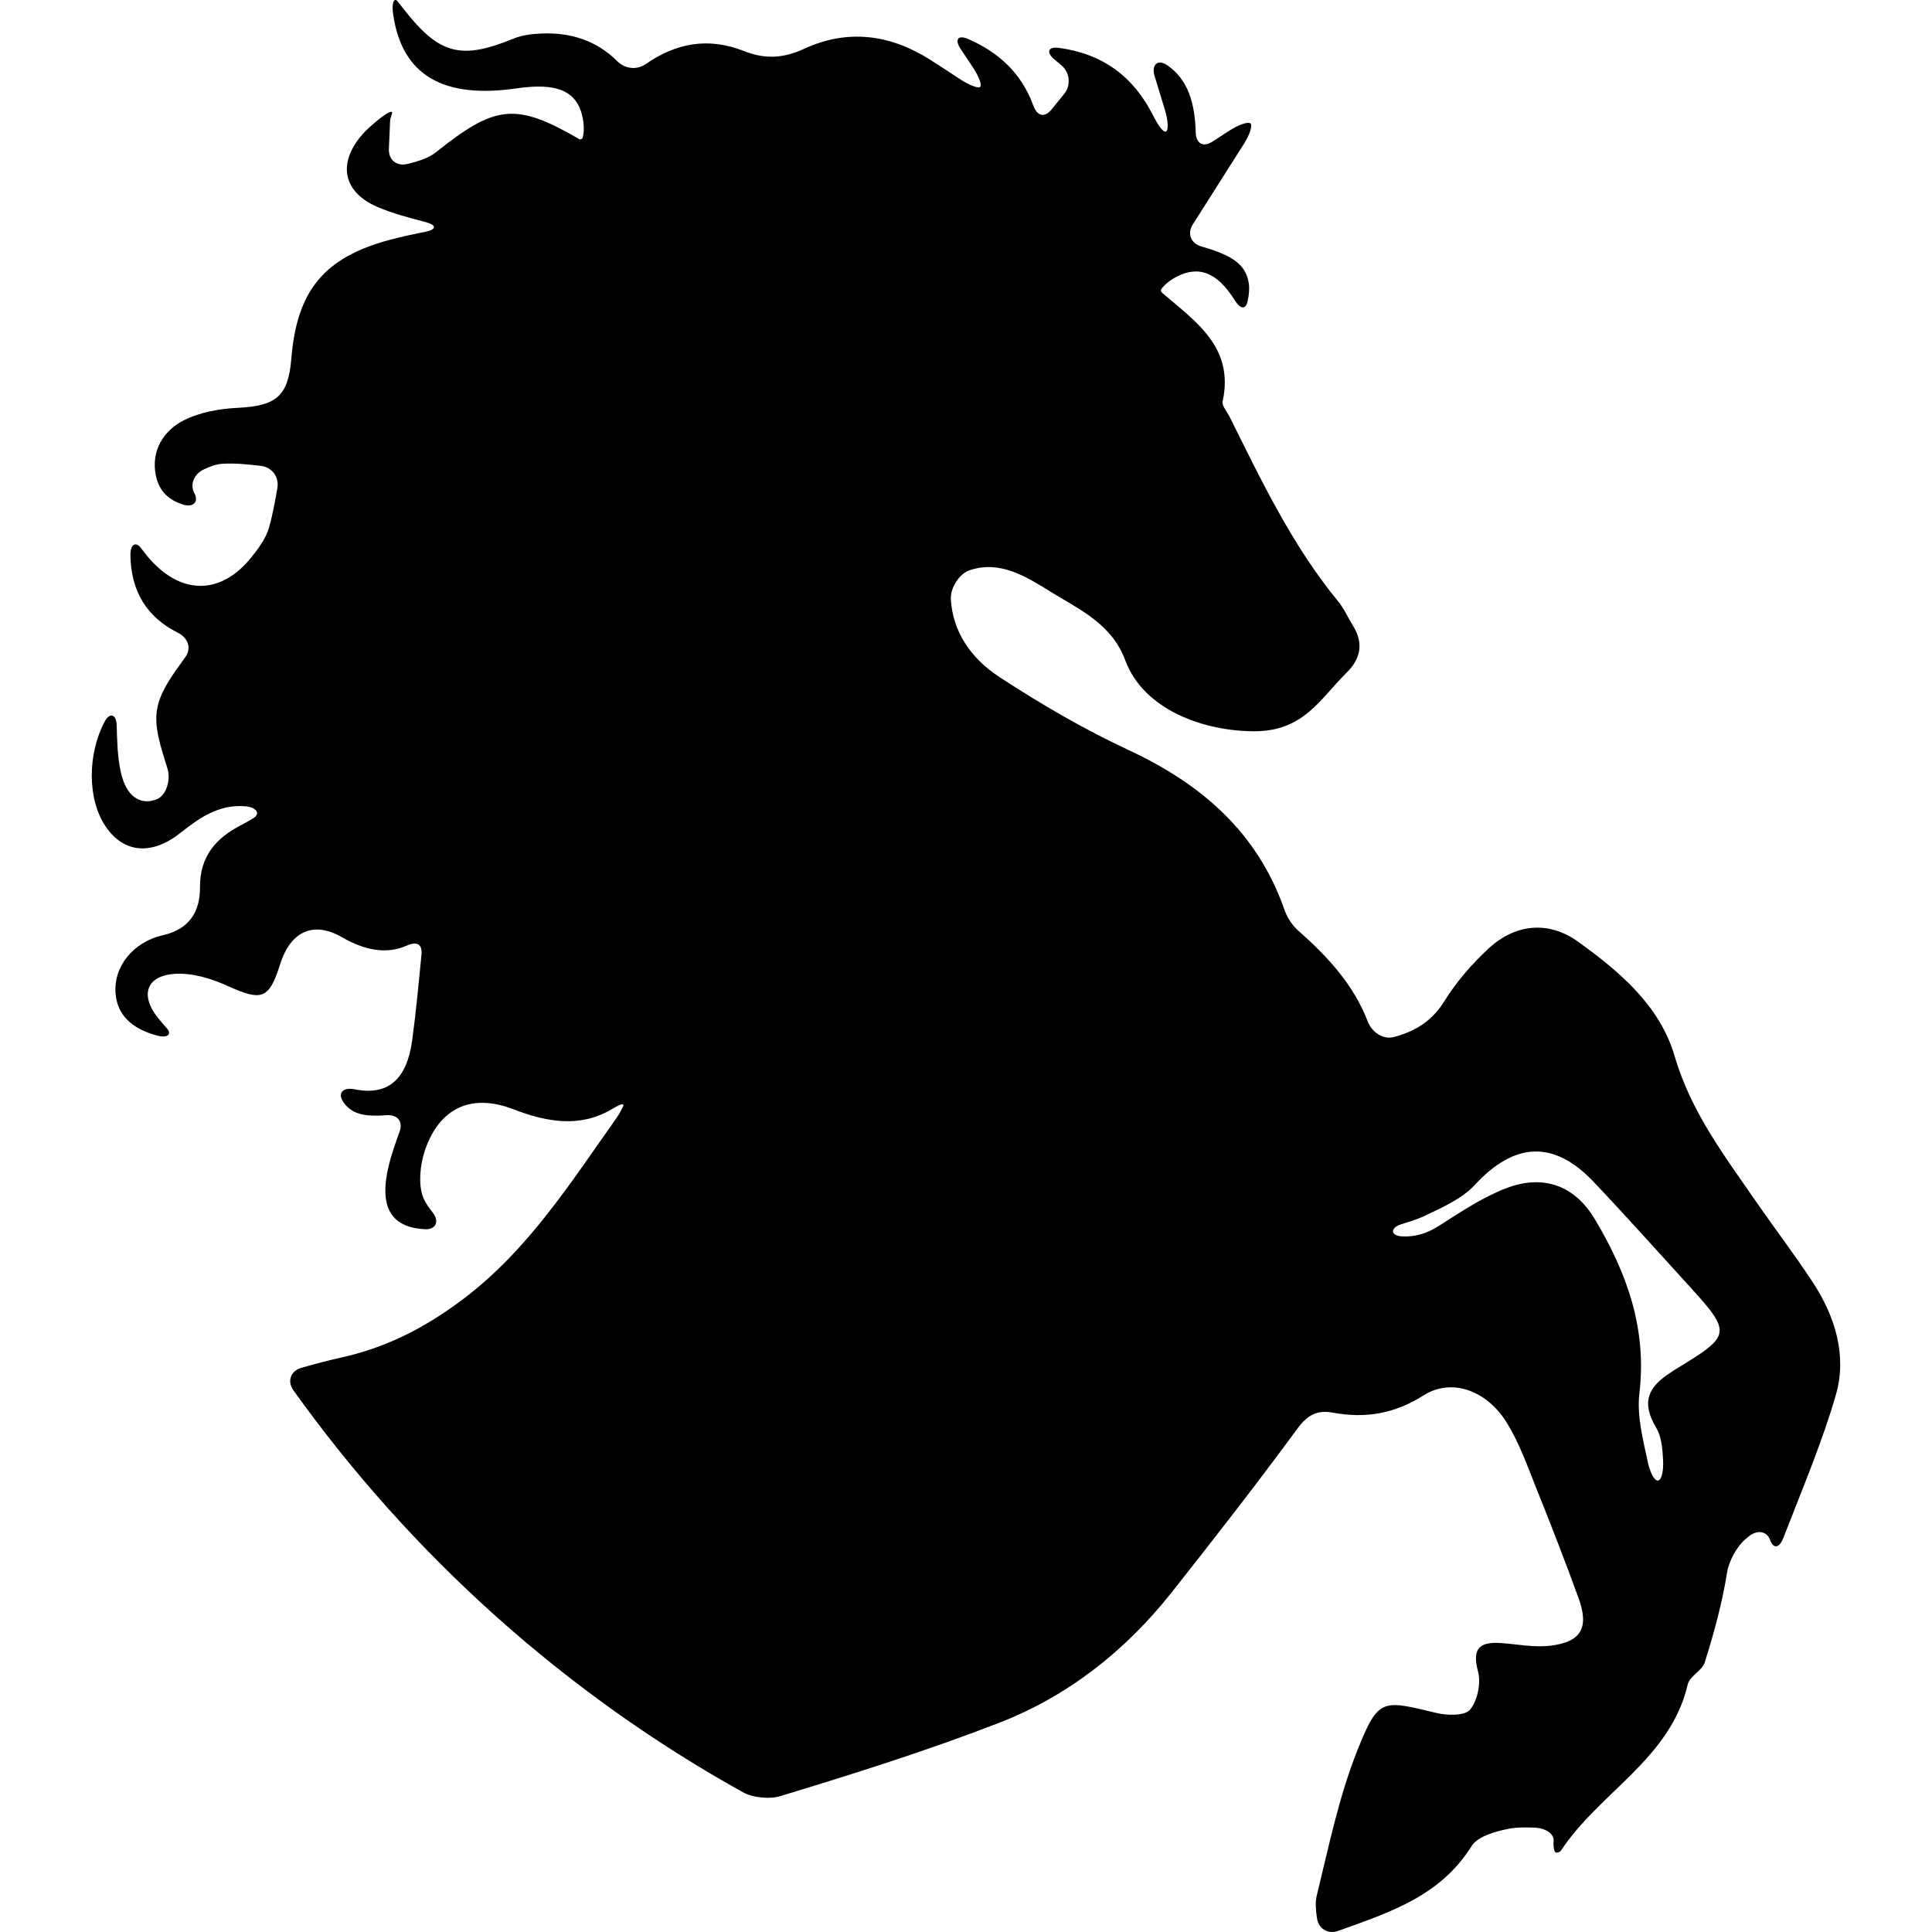 <?xml version="1.0" encoding="iso-8859-1"?>
<!-- Uploaded to: SVG Repo, www.svgrepo.com, Generator: SVG Repo Mixer Tools -->
<!DOCTYPE svg PUBLIC "-//W3C//DTD SVG 1.1//EN" "http://www.w3.org/Graphics/SVG/1.1/DTD/svg11.dtd">
<svg fill="#000000" version="1.1" id="Capa_1" xmlns="http://www.w3.org/2000/svg" xmlns:xlink="http://www.w3.org/1999/xlink" 
	 width="800px" height="800px" viewBox="0 0 95.508 95.508"
	 xml:space="preserve">
<g>
	<g>
		<path d="M86.849,59.454c-1.58-2.285-3.255-4.479-4.064-7.245c-0.73-2.5-2.724-4.181-4.771-5.655
			c-1.458-1.05-3.1-0.892-4.428,0.336c-0.824,0.762-1.587,1.643-2.178,2.594c-0.627,1.011-1.468,1.509-2.508,1.782
			c-0.534,0.14-1.084-0.246-1.282-0.762c-0.704-1.833-1.99-3.218-3.437-4.497c-0.301-0.266-0.552-0.654-0.685-1.034
			c-1.339-3.834-4.1-6.212-7.693-7.889c-2.218-1.034-4.355-2.278-6.402-3.619c-1.423-0.932-2.3-2.246-2.396-3.836
			c-0.033-0.551,0.408-1.266,0.932-1.441c1.512-0.505,2.786,0.315,4.031,1.083c1.426,0.879,2.992,1.576,3.659,3.371
			c0.917,2.467,3.902,3.504,6.375,3.508c2.455,0.004,3.271-1.623,4.575-2.905c0.693-0.68,0.839-1.453,0.31-2.31
			c-0.25-0.402-0.442-0.848-0.739-1.21c-2.268-2.762-3.79-5.959-5.364-9.126c-0.125-0.253-0.39-0.541-0.343-0.759
			c0.583-2.671-1.323-3.932-2.969-5.348c-0.034-0.03-0.062-0.068-0.085-0.109c-0.039-0.066,0.262-0.432,0.75-0.69
			c1.122-0.592,2.036-0.227,2.892,1.134c0.294,0.468,0.559,0.503,0.652,0.037c0.058-0.291,0.096-0.579,0.053-0.854
			c-0.14-0.899-0.738-1.369-2.333-1.824c-0.531-0.151-0.729-0.626-0.434-1.092c0.851-1.34,1.688-2.663,2.525-3.982
			c0.296-0.466,0.438-0.92,0.318-1.014c-0.12-0.094-0.592,0.073-1.057,0.373C60.494,6.641,60.226,6.815,59.939,7
			c-0.463,0.3-0.812,0.097-0.828-0.455c-0.041-1.438-0.374-2.626-1.426-3.331c-0.459-0.307-0.771,0.002-0.611,0.531
			c0.169,0.558,0.341,1.123,0.514,1.691c0.161,0.528,0.184,1.006,0.051,1.066c-0.134,0.06-0.393-0.314-0.643-0.807
			c-0.957-1.888-2.453-3.032-4.642-3.327c-0.547-0.074-0.654,0.214-0.231,0.569c0.115,0.097,0.23,0.194,0.346,0.29
			c0.423,0.355,0.483,0.991,0.136,1.419c-0.204,0.251-0.407,0.502-0.62,0.763c-0.348,0.429-0.712,0.334-0.901-0.185
			c-0.598-1.641-1.747-2.648-3.217-3.293c-0.506-0.222-0.689,0.021-0.383,0.48c0.198,0.299,0.398,0.599,0.599,0.901
			c0.306,0.46,0.472,0.901,0.368,0.985c-0.103,0.084-0.56-0.094-1.02-0.4c-0.487-0.324-0.976-0.646-1.471-0.959
			c-1.98-1.244-4.064-1.516-6.219-0.521c-0.999,0.46-1.904,0.527-2.968,0.105c-1.734-0.688-3.339-0.406-4.843,0.641
			c-0.454,0.315-1.032,0.244-1.424-0.145c-1.008-1.002-2.278-1.425-3.751-1.361c-0.46,0.02-0.948,0.079-1.368,0.252
			C22.799,2.97,21.722,2.7,19.984,0.485c-0.103-0.131-0.205-0.262-0.317-0.406c-0.175-0.224-0.313,0.044-0.237,0.591
			c0.428,3.087,2.522,4.219,6.103,3.699c1.993-0.29,2.996,0.109,3.272,1.452c0.111,0.541,0.026,1.016-0.039,1.043
			c-0.048,0.02-0.093,0.034-0.121,0.018c-3.165-1.835-4.152-1.699-7.099,0.647c-0.377,0.301-0.879,0.445-1.394,0.574
			c-0.536,0.133-0.949-0.188-0.928-0.74c0.018-0.464,0.037-0.928,0.061-1.391c0.004-0.088,0.035-0.175,0.093-0.355
			c0.062-0.193-0.233-0.061-0.661,0.29c-0.327,0.268-0.604,0.504-0.837,0.778c-1.198,1.407-0.919,2.81,0.77,3.542
			c0.751,0.325,1.555,0.53,2.407,0.757c0.534,0.142,0.526,0.361-0.015,0.471c-0.594,0.121-1.166,0.239-1.729,0.389
			c-3.29,0.873-4.637,2.505-4.913,5.901c-0.15,1.84-0.752,2.322-2.619,2.414c-0.912,0.045-1.892,0.213-2.693,0.619
			c-1.02,0.516-1.627,1.52-1.385,2.72C7.87,24.325,8.39,24.733,9.04,24.94c0.526,0.168,0.796-0.149,0.568-0.559
			s-0.028-0.936,0.45-1.167c0.3-0.146,0.603-0.265,0.911-0.286c0.637-0.042,1.28,0.026,1.925,0.101
			c0.549,0.064,0.913,0.548,0.819,1.092c-0.115,0.668-0.234,1.334-0.421,1.981c-0.152,0.525-0.517,1.012-0.868,1.45
			c-1.467,1.828-3.383,1.879-4.963,0.147c-0.175-0.192-0.335-0.396-0.493-0.607c-0.26-0.345-0.532-0.18-0.521,0.372
			c0.034,1.785,0.814,3.046,2.349,3.817c0.493,0.248,0.687,0.757,0.365,1.205c-0.601,0.837-1.242,1.668-1.397,2.582
			c-0.155,0.908,0.202,1.902,0.518,2.939c0.161,0.528-0.042,1.325-0.561,1.517c-0.786,0.292-1.484-0.143-1.749-1.356
			c-0.164-0.749-0.183-1.53-0.204-2.311c-0.015-0.552-0.343-0.663-0.601-0.174c-0.842,1.603-0.861,3.838,0.068,5.193
			c0.89,1.298,2.265,1.419,3.677,0.303c0.952-0.753,1.917-1.436,3.239-1.318c0.55,0.049,0.712,0.375,0.393,0.571
			c-0.212,0.13-0.397,0.241-0.588,0.338c-1.271,0.648-2.081,1.551-2.07,3.1c0.009,1.19-0.528,2.064-1.82,2.359
			c-1.511,0.344-2.466,1.574-2.352,2.9c0.087,1.011,0.757,1.713,2.031,2.059c0.533,0.145,0.77-0.056,0.507-0.35
			c-0.168-0.188-0.32-0.362-0.463-0.544c-0.873-1.11-0.554-2.062,0.86-2.152c0.839-0.054,1.768,0.22,2.552,0.576
			c1.741,0.789,2.092,0.701,2.647-1.051c0.506-1.6,1.617-2.163,3.053-1.337c1.15,0.662,2.213,0.852,3.197,0.42
			c0.506-0.222,0.791-0.092,0.737,0.457c-0.139,1.409-0.268,2.832-0.463,4.245c-0.269,1.941-1.216,2.724-2.847,2.397
			c-0.542-0.108-0.866,0.168-0.555,0.625c0.39,0.573,0.979,0.746,2.124,0.656c0.55-0.043,0.846,0.303,0.657,0.821
			c-0.192,0.529-0.376,1.045-0.51,1.574c-0.534,2.106,0.051,3.154,1.766,3.241c0.551,0.028,0.722-0.394,0.38-0.827
			c-0.25-0.318-0.472-0.646-0.549-1.006c-0.156-0.728-0.021-1.612,0.26-2.319c0.763-1.916,2.296-2.539,4.262-1.784
			c1.688,0.648,3.302,0.929,4.864,0.013c0.477-0.279,0.69-0.358,0.545-0.074c-0.088,0.172-0.182,0.341-0.292,0.497
			c-2.266,3.204-4.379,6.538-7.579,8.953c-1.792,1.353-3.705,2.367-5.945,2.871c-0.702,0.157-1.391,0.335-2.066,0.533
			c-0.53,0.156-0.699,0.665-0.378,1.114c5.857,8.185,13.45,14.992,22.225,19.867c0.483,0.268,1.307,0.349,1.835,0.189
			c3.648-1.109,7.292-2.255,10.84-3.632c3.391-1.315,6.24-3.566,8.516-6.446c2.111-2.671,4.206-5.357,6.22-8.102
			c0.506-0.688,0.995-0.919,1.764-0.776c1.6,0.296,3.046,0.047,4.467-0.857c1.369-0.87,3.119-0.267,4.123,1.368
			c0.612,0.996,1.01,2.131,1.449,3.226c0.722,1.801,1.428,3.607,2.088,5.431c0.533,1.471,0.128,2.174-1.417,2.353
			c-0.782,0.091-1.594-0.073-2.392-0.131c-1.06-0.077-1.475,0.229-1.16,1.41c0.153,0.573-0.026,1.426-0.393,1.88
			c-0.249,0.308-1.119,0.295-1.649,0.167c-2.708-0.653-2.882-0.755-3.915,1.824c-0.92,2.299-1.42,4.771-2.014,7.19
			c-0.083,0.337-0.052,0.702,0.004,1.104c0.073,0.547,0.542,0.835,1.062,0.648c2.592-0.928,5.05-1.731,6.588-4.191
			c0.3-0.479,1.156-0.715,1.799-0.847c0.416-0.084,0.851-0.079,1.312-0.062c0.552,0.021,0.974,0.312,0.943,0.66
			s0.039,0.602,0.159,0.576c0.092-0.021,0.165-0.041,0.197-0.091c1.891-2.89,5.414-4.531,6.273-8.226
			c0.094-0.406,0.712-0.679,0.842-1.091c0.464-1.471,0.867-2.961,1.106-4.457c0.087-0.545,0.479-1.276,0.903-1.629
			c0.053-0.044,0.105-0.088,0.159-0.132c0.425-0.354,0.902-0.273,1.067,0.177c0.164,0.45,0.455,0.396,0.654-0.119
			c0.951-2.455,1.914-4.718,2.592-7.063c0.558-1.926-0.026-3.862-1.134-5.553C88.742,62.057,87.763,60.777,86.849,59.454z
			 M82.799,67.71c-0.08,0.049-0.156,0.105-0.235,0.156c-1.061,0.689-1.456,1.429-0.695,2.706c0.261,0.438,0.312,1.002,0.344,1.576
			c0.032,0.551-0.066,1.017-0.248,1.042c-0.18,0.026-0.396-0.396-0.511-0.936c-0.243-1.139-0.541-2.282-0.411-3.375
			c0.38-3.212-0.627-5.973-2.201-8.606c-1.005-1.682-2.559-2.236-4.396-1.529c-1.172,0.451-2.249,1.178-3.317,1.859
			c-0.607,0.388-1.212,0.556-1.838,0.516c-0.551-0.034-0.57-0.419-0.046-0.589c0.406-0.131,0.812-0.247,1.187-0.426
			c0.875-0.418,1.84-0.84,2.476-1.529c1.949-2.109,3.891-2.239,5.873-0.15c1.561,1.645,3.07,3.338,4.599,5.012
			C85.646,65.921,85.638,65.987,82.799,67.71z"/>
	</g>
</g>
</svg>